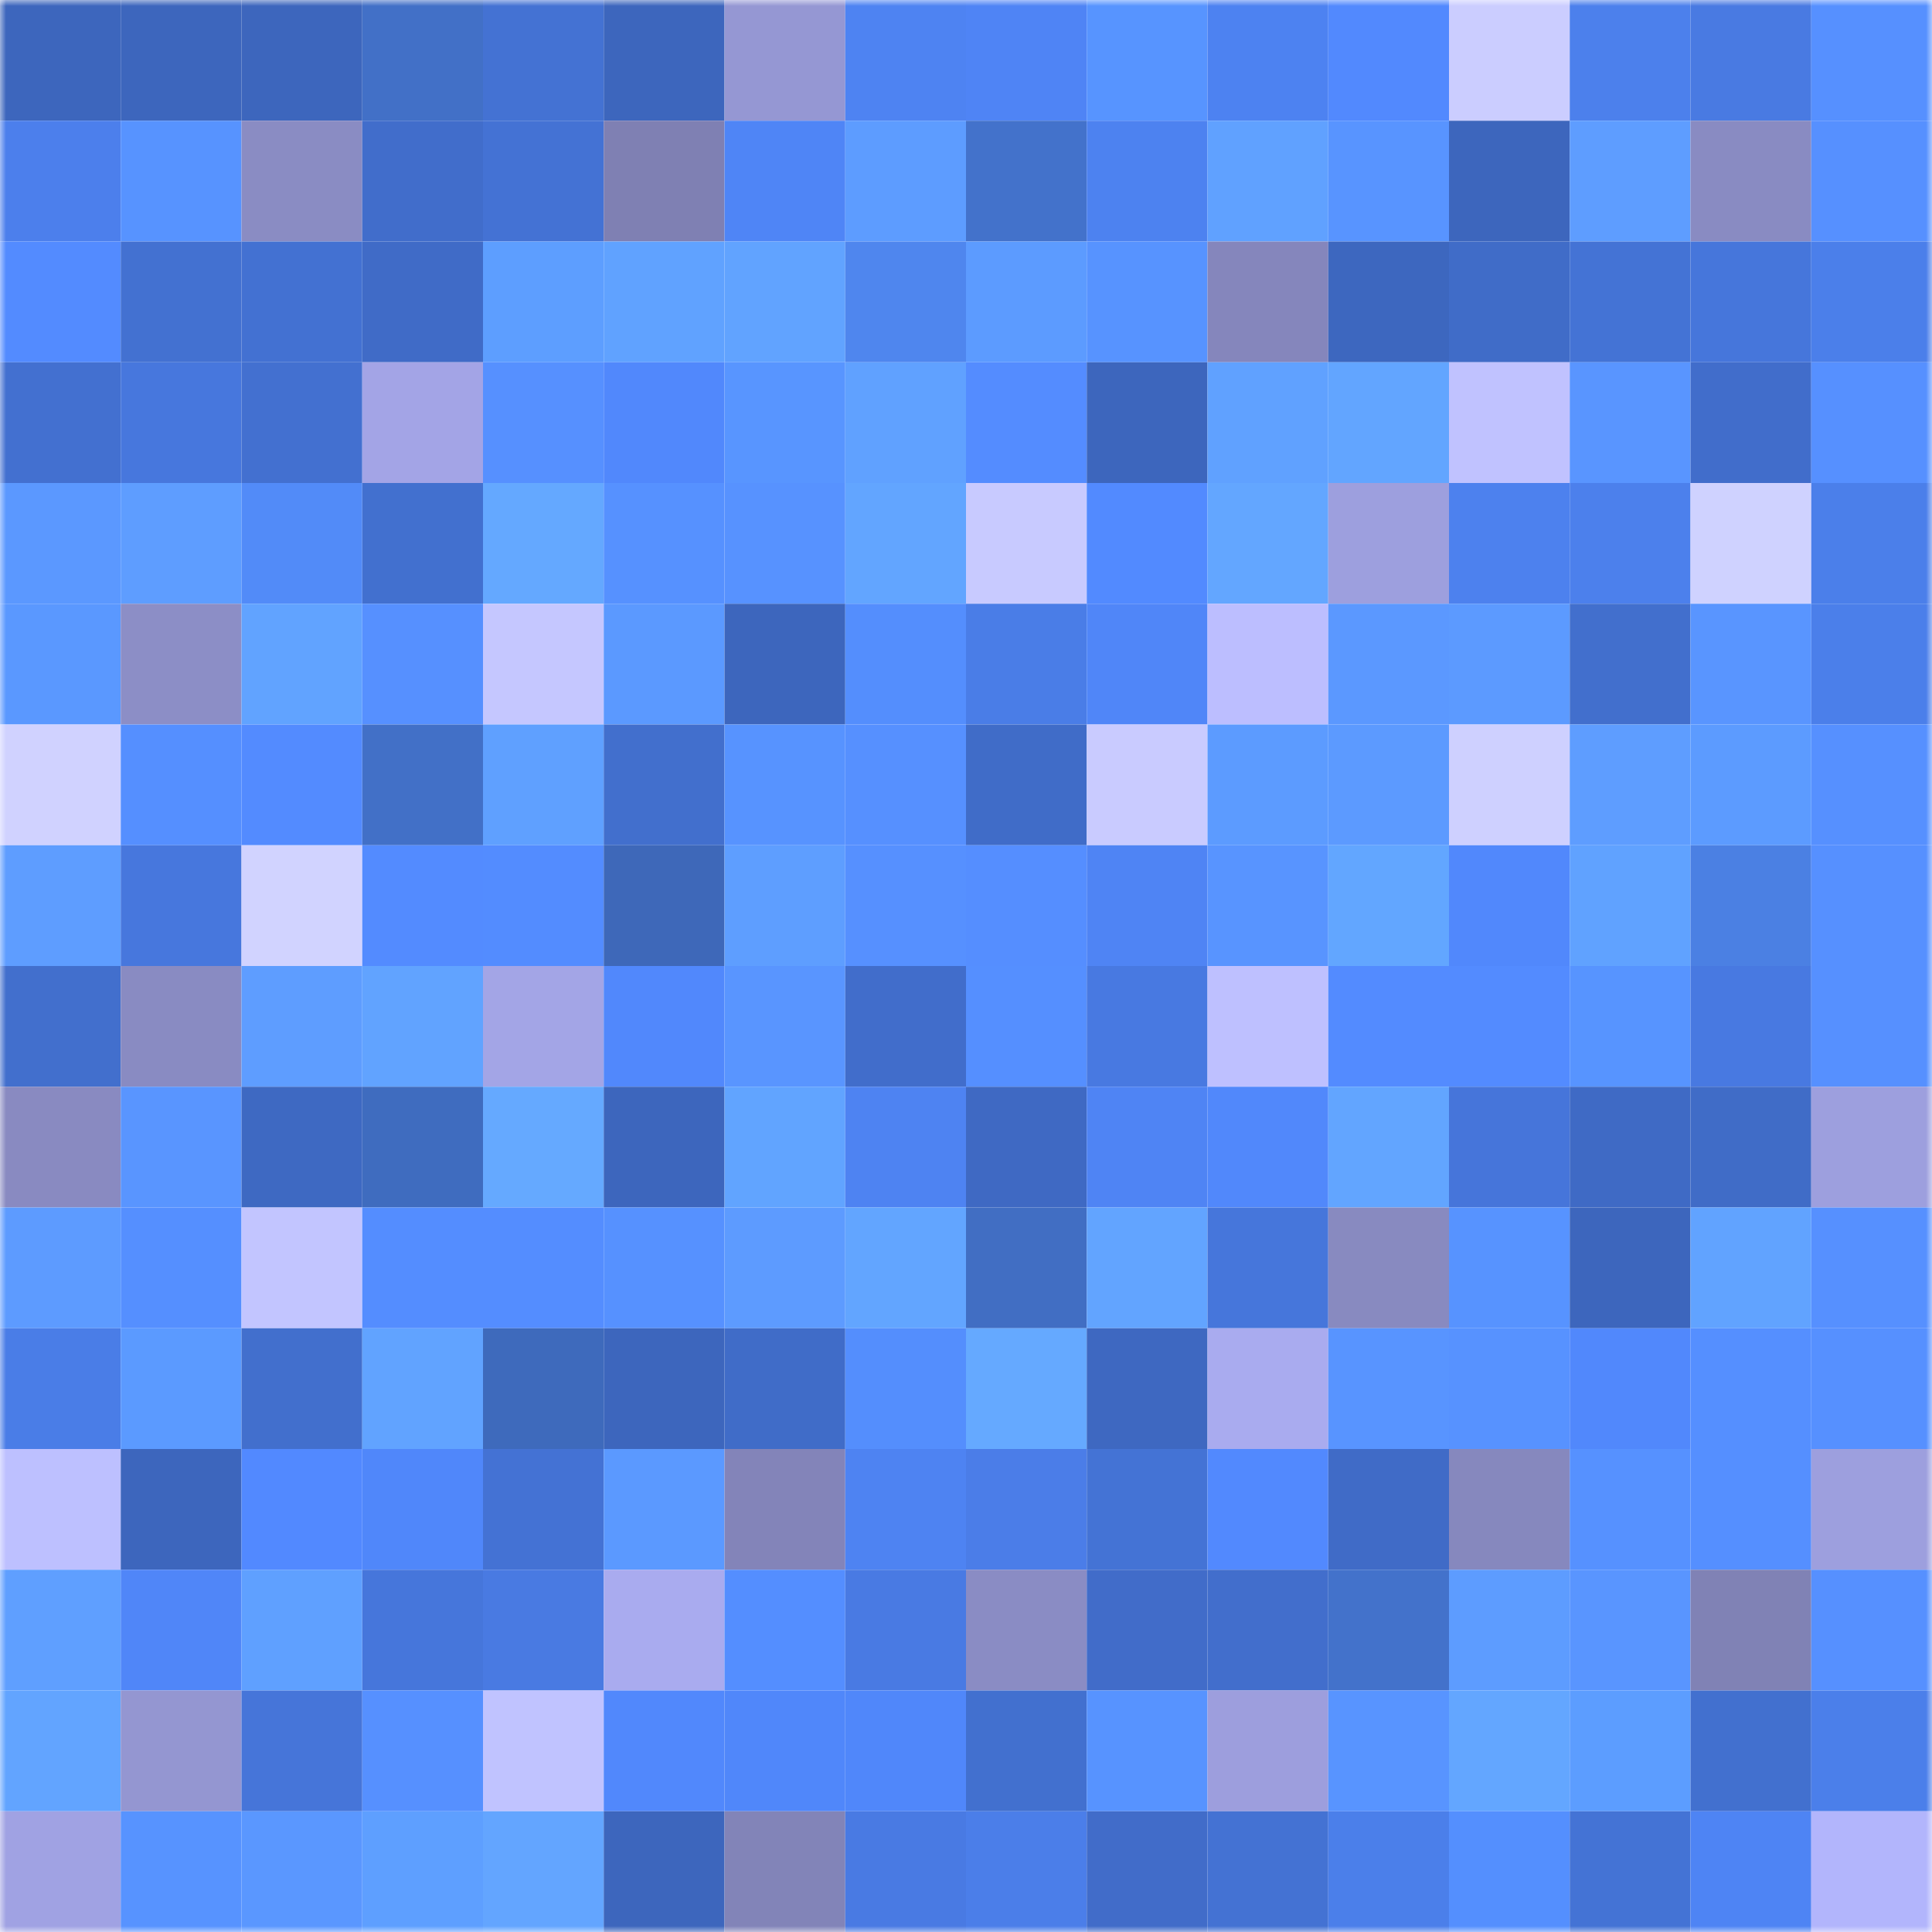 <svg viewBox="0 0 160 160" fill="none" role="img" xmlns="http://www.w3.org/2000/svg" width="240" height="240" name="basenames%2Carleneqipoa.base.eth"><title>basenames,arleneqipoa.base.eth</title><mask id="731022198" mask-type="alpha" maskUnits="userSpaceOnUse" x="0" y="0" width="160" height="160"><rect width="160" height="160" fill="#FFFFFF"></rect></mask><g mask="url(#731022198)"><rect x="0" y="0" width="10" height="10" fill="#3d66bd"></rect><rect x="10" y="0" width="10" height="10" fill="#3d66bd"></rect><rect x="20" y="0" width="10" height="10" fill="#3d66bd"></rect><rect x="30" y="0" width="10" height="10" fill="#4270c7"></rect><rect x="40" y="0" width="10" height="10" fill="#4472d3"></rect><rect x="50" y="0" width="10" height="10" fill="#3d66bd"></rect><rect x="60" y="0" width="10" height="10" fill="#9597d3"></rect><rect x="70" y="0" width="10" height="10" fill="#4e83f2"></rect><rect x="80" y="0" width="10" height="10" fill="#4f84f5"></rect><rect x="90" y="0" width="10" height="10" fill="#5794ff"></rect><rect x="100" y="0" width="10" height="10" fill="#4d82f1"></rect><rect x="110" y="0" width="10" height="10" fill="#5289fe"></rect><rect x="120" y="0" width="10" height="10" fill="#cbcdff"></rect><rect x="130" y="0" width="10" height="10" fill="#4c80ec"></rect><rect x="140" y="0" width="10" height="10" fill="#497ae2"></rect><rect x="150" y="0" width="10" height="10" fill="#5690ff"></rect><rect x="0" y="10" width="10" height="10" fill="#4c7fec"></rect><rect x="10" y="10" width="10" height="10" fill="#5793ff"></rect><rect x="20" y="10" width="10" height="10" fill="#8a8cc3"></rect><rect x="30" y="10" width="10" height="10" fill="#416dcb"></rect><rect x="40" y="10" width="10" height="10" fill="#4472d4"></rect><rect x="50" y="10" width="10" height="10" fill="#7f80b3"></rect><rect x="60" y="10" width="10" height="10" fill="#4f85f6"></rect><rect x="70" y="10" width="10" height="10" fill="#5d9cff"></rect><rect x="80" y="10" width="10" height="10" fill="#4372cb"></rect><rect x="90" y="10" width="10" height="10" fill="#4d82f0"></rect><rect x="100" y="10" width="10" height="10" fill="#60a1ff"></rect><rect x="110" y="10" width="10" height="10" fill="#5894ff"></rect><rect x="120" y="10" width="10" height="10" fill="#3d66bd"></rect><rect x="130" y="10" width="10" height="10" fill="#5e9dff"></rect><rect x="140" y="10" width="10" height="10" fill="#898bc2"></rect><rect x="150" y="10" width="10" height="10" fill="#5690ff"></rect><rect x="0" y="20" width="10" height="10" fill="#538bff"></rect><rect x="10" y="20" width="10" height="10" fill="#4371d1"></rect><rect x="20" y="20" width="10" height="10" fill="#4371d2"></rect><rect x="30" y="20" width="10" height="10" fill="#406bc7"></rect><rect x="40" y="20" width="10" height="10" fill="#5d9eff"></rect><rect x="50" y="20" width="10" height="10" fill="#60a2ff"></rect><rect x="60" y="20" width="10" height="10" fill="#61a3ff"></rect><rect x="70" y="20" width="10" height="10" fill="#4f86ee"></rect><rect x="80" y="20" width="10" height="10" fill="#5c9bff"></rect><rect x="90" y="20" width="10" height="10" fill="#5793ff"></rect><rect x="100" y="20" width="10" height="10" fill="#8586bc"></rect><rect x="110" y="20" width="10" height="10" fill="#3d67bf"></rect><rect x="120" y="20" width="10" height="10" fill="#406cc8"></rect><rect x="130" y="20" width="10" height="10" fill="#4473d5"></rect><rect x="140" y="20" width="10" height="10" fill="#4676db"></rect><rect x="150" y="20" width="10" height="10" fill="#4b7fea"></rect><rect x="0" y="30" width="10" height="10" fill="#4370d0"></rect><rect x="10" y="30" width="10" height="10" fill="#4777dd"></rect><rect x="20" y="30" width="10" height="10" fill="#4370d0"></rect><rect x="30" y="30" width="10" height="10" fill="#a3a4e6"></rect><rect x="40" y="30" width="10" height="10" fill="#5690ff"></rect><rect x="50" y="30" width="10" height="10" fill="#5188fc"></rect><rect x="60" y="30" width="10" height="10" fill="#5895ff"></rect><rect x="70" y="30" width="10" height="10" fill="#60a1ff"></rect><rect x="80" y="30" width="10" height="10" fill="#548cff"></rect><rect x="90" y="30" width="10" height="10" fill="#3d66bd"></rect><rect x="100" y="30" width="10" height="10" fill="#60a1ff"></rect><rect x="110" y="30" width="10" height="10" fill="#62a5ff"></rect><rect x="120" y="30" width="10" height="10" fill="#c0c2ff"></rect><rect x="130" y="30" width="10" height="10" fill="#5995ff"></rect><rect x="140" y="30" width="10" height="10" fill="#416dcb"></rect><rect x="150" y="30" width="10" height="10" fill="#5690ff"></rect><rect x="0" y="40" width="10" height="10" fill="#5b98ff"></rect><rect x="10" y="40" width="10" height="10" fill="#5e9dff"></rect><rect x="20" y="40" width="10" height="10" fill="#528bf8"></rect><rect x="30" y="40" width="10" height="10" fill="#4270cf"></rect><rect x="40" y="40" width="10" height="10" fill="#64a8ff"></rect><rect x="50" y="40" width="10" height="10" fill="#5691ff"></rect><rect x="60" y="40" width="10" height="10" fill="#5792ff"></rect><rect x="70" y="40" width="10" height="10" fill="#62a5ff"></rect><rect x="80" y="40" width="10" height="10" fill="#c8caff"></rect><rect x="90" y="40" width="10" height="10" fill="#528aff"></rect><rect x="100" y="40" width="10" height="10" fill="#63a6ff"></rect><rect x="110" y="40" width="10" height="10" fill="#9d9fde"></rect><rect x="120" y="40" width="10" height="10" fill="#4d81ee"></rect><rect x="130" y="40" width="10" height="10" fill="#4c80ec"></rect><rect x="140" y="40" width="10" height="10" fill="#cfd2ff"></rect><rect x="150" y="40" width="10" height="10" fill="#4b7fea"></rect><rect x="0" y="50" width="10" height="10" fill="#5a98ff"></rect><rect x="10" y="50" width="10" height="10" fill="#8c8ec6"></rect><rect x="20" y="50" width="10" height="10" fill="#61a3ff"></rect><rect x="30" y="50" width="10" height="10" fill="#5690ff"></rect><rect x="40" y="50" width="10" height="10" fill="#c5c7ff"></rect><rect x="50" y="50" width="10" height="10" fill="#5b99ff"></rect><rect x="60" y="50" width="10" height="10" fill="#3d66bd"></rect><rect x="70" y="50" width="10" height="10" fill="#548efd"></rect><rect x="80" y="50" width="10" height="10" fill="#4a7de7"></rect><rect x="90" y="50" width="10" height="10" fill="#5086f8"></rect><rect x="100" y="50" width="10" height="10" fill="#bcbeff"></rect><rect x="110" y="50" width="10" height="10" fill="#5b98ff"></rect><rect x="120" y="50" width="10" height="10" fill="#5c9aff"></rect><rect x="130" y="50" width="10" height="10" fill="#426fcd"></rect><rect x="140" y="50" width="10" height="10" fill="#5995ff"></rect><rect x="150" y="50" width="10" height="10" fill="#4b7fea"></rect><rect x="0" y="60" width="10" height="10" fill="#d0d2ff"></rect><rect x="10" y="60" width="10" height="10" fill="#558fff"></rect><rect x="20" y="60" width="10" height="10" fill="#538bff"></rect><rect x="30" y="60" width="10" height="10" fill="#4270c7"></rect><rect x="40" y="60" width="10" height="10" fill="#5fa0ff"></rect><rect x="50" y="60" width="10" height="10" fill="#426fcd"></rect><rect x="60" y="60" width="10" height="10" fill="#5793ff"></rect><rect x="70" y="60" width="10" height="10" fill="#5690ff"></rect><rect x="80" y="60" width="10" height="10" fill="#406cc8"></rect><rect x="90" y="60" width="10" height="10" fill="#c9cbff"></rect><rect x="100" y="60" width="10" height="10" fill="#5c9bff"></rect><rect x="110" y="60" width="10" height="10" fill="#5c9aff"></rect><rect x="120" y="60" width="10" height="10" fill="#ced0ff"></rect><rect x="130" y="60" width="10" height="10" fill="#5e9dff"></rect><rect x="140" y="60" width="10" height="10" fill="#5c9bff"></rect><rect x="150" y="60" width="10" height="10" fill="#5690ff"></rect><rect x="0" y="70" width="10" height="10" fill="#5e9dff"></rect><rect x="10" y="70" width="10" height="10" fill="#4777dd"></rect><rect x="20" y="70" width="10" height="10" fill="#d1d3ff"></rect><rect x="30" y="70" width="10" height="10" fill="#538bff"></rect><rect x="40" y="70" width="10" height="10" fill="#538cff"></rect><rect x="50" y="70" width="10" height="10" fill="#3e68b9"></rect><rect x="60" y="70" width="10" height="10" fill="#5e9eff"></rect><rect x="70" y="70" width="10" height="10" fill="#5690ff"></rect><rect x="80" y="70" width="10" height="10" fill="#558eff"></rect><rect x="90" y="70" width="10" height="10" fill="#4f84f4"></rect><rect x="100" y="70" width="10" height="10" fill="#5894ff"></rect><rect x="110" y="70" width="10" height="10" fill="#62a6ff"></rect><rect x="120" y="70" width="10" height="10" fill="#5188fc"></rect><rect x="130" y="70" width="10" height="10" fill="#60a2ff"></rect><rect x="140" y="70" width="10" height="10" fill="#4b80e3"></rect><rect x="150" y="70" width="10" height="10" fill="#5690ff"></rect><rect x="0" y="80" width="10" height="10" fill="#426fcd"></rect><rect x="10" y="80" width="10" height="10" fill="#898bc2"></rect><rect x="20" y="80" width="10" height="10" fill="#5e9dff"></rect><rect x="30" y="80" width="10" height="10" fill="#61a3ff"></rect><rect x="40" y="80" width="10" height="10" fill="#a3a5e6"></rect><rect x="50" y="80" width="10" height="10" fill="#5188fc"></rect><rect x="60" y="80" width="10" height="10" fill="#5995ff"></rect><rect x="70" y="80" width="10" height="10" fill="#416dcb"></rect><rect x="80" y="80" width="10" height="10" fill="#558fff"></rect><rect x="90" y="80" width="10" height="10" fill="#4879e1"></rect><rect x="100" y="80" width="10" height="10" fill="#bec0ff"></rect><rect x="110" y="80" width="10" height="10" fill="#538bff"></rect><rect x="120" y="80" width="10" height="10" fill="#538bff"></rect><rect x="130" y="80" width="10" height="10" fill="#5794ff"></rect><rect x="140" y="80" width="10" height="10" fill="#4879e1"></rect><rect x="150" y="80" width="10" height="10" fill="#5690ff"></rect><rect x="0" y="90" width="10" height="10" fill="#898ac1"></rect><rect x="10" y="90" width="10" height="10" fill="#5995ff"></rect><rect x="20" y="90" width="10" height="10" fill="#3e69c2"></rect><rect x="30" y="90" width="10" height="10" fill="#3f6cbf"></rect><rect x="40" y="90" width="10" height="10" fill="#65a9ff"></rect><rect x="50" y="90" width="10" height="10" fill="#3d66bd"></rect><rect x="60" y="90" width="10" height="10" fill="#61a4ff"></rect><rect x="70" y="90" width="10" height="10" fill="#4e83f2"></rect><rect x="80" y="90" width="10" height="10" fill="#3f69c3"></rect><rect x="90" y="90" width="10" height="10" fill="#4f84f4"></rect><rect x="100" y="90" width="10" height="10" fill="#5188fb"></rect><rect x="110" y="90" width="10" height="10" fill="#62a5ff"></rect><rect x="120" y="90" width="10" height="10" fill="#4675da"></rect><rect x="130" y="90" width="10" height="10" fill="#3f6ac5"></rect><rect x="140" y="90" width="10" height="10" fill="#406cc7"></rect><rect x="150" y="90" width="10" height="10" fill="#9d9fde"></rect><rect x="0" y="100" width="10" height="10" fill="#5d9bff"></rect><rect x="10" y="100" width="10" height="10" fill="#558fff"></rect><rect x="20" y="100" width="10" height="10" fill="#c2c5ff"></rect><rect x="30" y="100" width="10" height="10" fill="#548dff"></rect><rect x="40" y="100" width="10" height="10" fill="#548dff"></rect><rect x="50" y="100" width="10" height="10" fill="#5691ff"></rect><rect x="60" y="100" width="10" height="10" fill="#5d9bff"></rect><rect x="70" y="100" width="10" height="10" fill="#62a5ff"></rect><rect x="80" y="100" width="10" height="10" fill="#416ec3"></rect><rect x="90" y="100" width="10" height="10" fill="#62a4ff"></rect><rect x="100" y="100" width="10" height="10" fill="#4676db"></rect><rect x="110" y="100" width="10" height="10" fill="#888ac0"></rect><rect x="120" y="100" width="10" height="10" fill="#5793ff"></rect><rect x="130" y="100" width="10" height="10" fill="#3d66bd"></rect><rect x="140" y="100" width="10" height="10" fill="#61a3ff"></rect><rect x="150" y="100" width="10" height="10" fill="#5690ff"></rect><rect x="0" y="110" width="10" height="10" fill="#4a7de7"></rect><rect x="10" y="110" width="10" height="10" fill="#5b9aff"></rect><rect x="20" y="110" width="10" height="10" fill="#426fcd"></rect><rect x="30" y="110" width="10" height="10" fill="#61a3ff"></rect><rect x="40" y="110" width="10" height="10" fill="#3e6abc"></rect><rect x="50" y="110" width="10" height="10" fill="#3d66bd"></rect><rect x="60" y="110" width="10" height="10" fill="#406cc8"></rect><rect x="70" y="110" width="10" height="10" fill="#548efd"></rect><rect x="80" y="110" width="10" height="10" fill="#65a9ff"></rect><rect x="90" y="110" width="10" height="10" fill="#3e68c1"></rect><rect x="100" y="110" width="10" height="10" fill="#a9abef"></rect><rect x="110" y="110" width="10" height="10" fill="#5894ff"></rect><rect x="120" y="110" width="10" height="10" fill="#5792ff"></rect><rect x="130" y="110" width="10" height="10" fill="#5188fc"></rect><rect x="140" y="110" width="10" height="10" fill="#558fff"></rect><rect x="150" y="110" width="10" height="10" fill="#5690ff"></rect><rect x="0" y="120" width="10" height="10" fill="#bdc0ff"></rect><rect x="10" y="120" width="10" height="10" fill="#3d66bd"></rect><rect x="20" y="120" width="10" height="10" fill="#5289ff"></rect><rect x="30" y="120" width="10" height="10" fill="#5087fa"></rect><rect x="40" y="120" width="10" height="10" fill="#4472d4"></rect><rect x="50" y="120" width="10" height="10" fill="#5b99ff"></rect><rect x="60" y="120" width="10" height="10" fill="#8384b9"></rect><rect x="70" y="120" width="10" height="10" fill="#4e83f2"></rect><rect x="80" y="120" width="10" height="10" fill="#4b7de8"></rect><rect x="90" y="120" width="10" height="10" fill="#4473d5"></rect><rect x="100" y="120" width="10" height="10" fill="#5289fe"></rect><rect x="110" y="120" width="10" height="10" fill="#406bc7"></rect><rect x="120" y="120" width="10" height="10" fill="#8688be"></rect><rect x="130" y="120" width="10" height="10" fill="#5691ff"></rect><rect x="140" y="120" width="10" height="10" fill="#558fff"></rect><rect x="150" y="120" width="10" height="10" fill="#9d9fde"></rect><rect x="0" y="130" width="10" height="10" fill="#5f9fff"></rect><rect x="10" y="130" width="10" height="10" fill="#5086f8"></rect><rect x="20" y="130" width="10" height="10" fill="#5fa0ff"></rect><rect x="30" y="130" width="10" height="10" fill="#4676db"></rect><rect x="40" y="130" width="10" height="10" fill="#497ae2"></rect><rect x="50" y="130" width="10" height="10" fill="#a9abef"></rect><rect x="60" y="130" width="10" height="10" fill="#548eff"></rect><rect x="70" y="130" width="10" height="10" fill="#497ae3"></rect><rect x="80" y="130" width="10" height="10" fill="#8a8cc4"></rect><rect x="90" y="130" width="10" height="10" fill="#416cc9"></rect><rect x="100" y="130" width="10" height="10" fill="#426ecc"></rect><rect x="110" y="130" width="10" height="10" fill="#4372cb"></rect><rect x="120" y="130" width="10" height="10" fill="#5d9cff"></rect><rect x="130" y="130" width="10" height="10" fill="#5995ff"></rect><rect x="140" y="130" width="10" height="10" fill="#8082b5"></rect><rect x="150" y="130" width="10" height="10" fill="#5690ff"></rect><rect x="0" y="140" width="10" height="10" fill="#62a4ff"></rect><rect x="10" y="140" width="10" height="10" fill="#9496d1"></rect><rect x="20" y="140" width="10" height="10" fill="#4675d9"></rect><rect x="30" y="140" width="10" height="10" fill="#5690ff"></rect><rect x="40" y="140" width="10" height="10" fill="#c0c3ff"></rect><rect x="50" y="140" width="10" height="10" fill="#5188fc"></rect><rect x="60" y="140" width="10" height="10" fill="#5087fa"></rect><rect x="70" y="140" width="10" height="10" fill="#5087fa"></rect><rect x="80" y="140" width="10" height="10" fill="#4270cf"></rect><rect x="90" y="140" width="10" height="10" fill="#5793ff"></rect><rect x="100" y="140" width="10" height="10" fill="#9d9edd"></rect><rect x="110" y="140" width="10" height="10" fill="#5894ff"></rect><rect x="120" y="140" width="10" height="10" fill="#63a6ff"></rect><rect x="130" y="140" width="10" height="10" fill="#5c9dff"></rect><rect x="140" y="140" width="10" height="10" fill="#4270cf"></rect><rect x="150" y="140" width="10" height="10" fill="#4b7fea"></rect><rect x="0" y="150" width="10" height="10" fill="#a0a2e3"></rect><rect x="10" y="150" width="10" height="10" fill="#5793ff"></rect><rect x="20" y="150" width="10" height="10" fill="#5a97ff"></rect><rect x="30" y="150" width="10" height="10" fill="#5e9fff"></rect><rect x="40" y="150" width="10" height="10" fill="#63a5ff"></rect><rect x="50" y="150" width="10" height="10" fill="#3d66bd"></rect><rect x="60" y="150" width="10" height="10" fill="#8284b8"></rect><rect x="70" y="150" width="10" height="10" fill="#497ae3"></rect><rect x="80" y="150" width="10" height="10" fill="#4b7ee9"></rect><rect x="90" y="150" width="10" height="10" fill="#416cc9"></rect><rect x="100" y="150" width="10" height="10" fill="#4472d3"></rect><rect x="110" y="150" width="10" height="10" fill="#4b7fea"></rect><rect x="120" y="150" width="10" height="10" fill="#548ffe"></rect><rect x="130" y="150" width="10" height="10" fill="#4473d5"></rect><rect x="140" y="150" width="10" height="10" fill="#4e84f4"></rect><rect x="150" y="150" width="10" height="10" fill="#b2b5fc"></rect></g></svg>